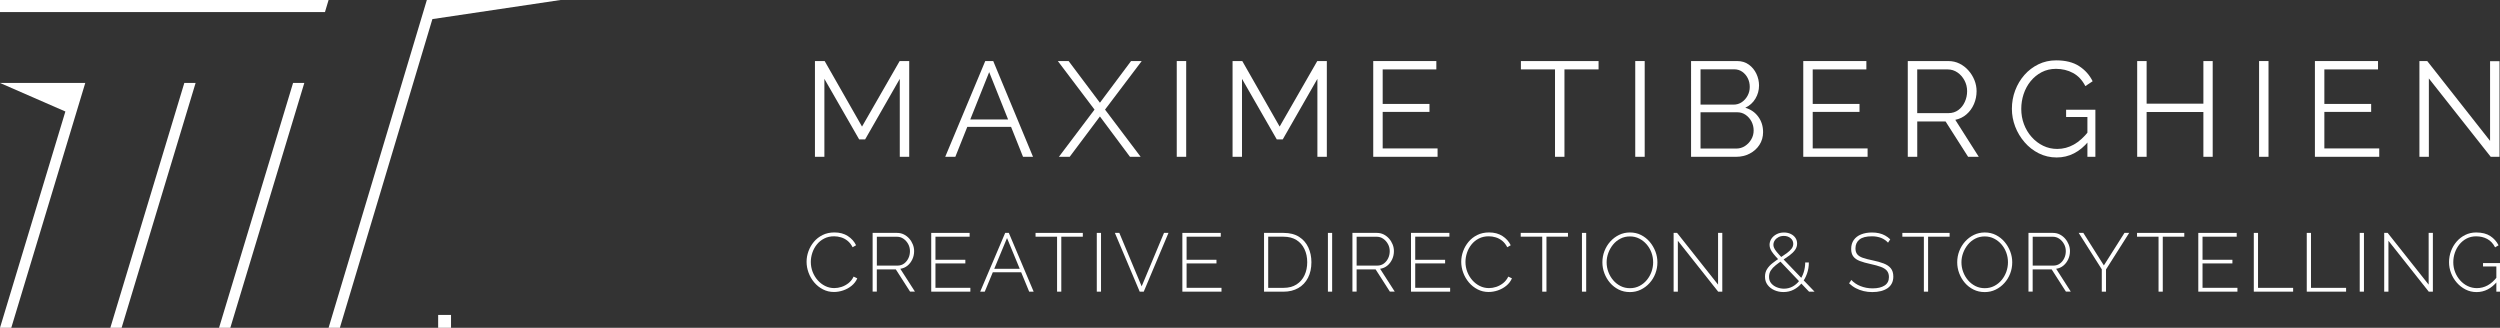 <?xml version="1.0" encoding="utf-8"?>
<!-- Generator: Adobe Illustrator 27.1.1, SVG Export Plug-In . SVG Version: 6.00 Build 0)  -->
<svg version="1.1" xmlns="http://www.w3.org/2000/svg" xmlns:xlink="http://www.w3.org/1999/xlink" x="0px" y="0px"
	 viewBox="0 0 815.7 106.95" style="enable-background:new 0 0 815.7 106.95;" xml:space="preserve">
<rect x="0" y="0" width="815.7" height="106.95" fill="#333333" stroke="none"/>
<style type="text/css">
	.st0{fill:#FFFFFF;}
</style>
<g id="TYPO">
	<g>
		<path class="st0" d="M293.58,51.16V25.73l-11.31,19.76h-1.94l-11.35-19.76v25.43h-3.08V19.92h3.17l12.19,21.38l12.28-21.38h3.12
			v31.24H293.58z"/>
		<path class="st0" d="M321.47,19.92h2.6l12.98,31.24h-3.26l-3.9-9.77h-14.28l-3.9,9.77h-3.3L321.47,19.92z M328.92,38.97
			l-6.17-15.44l-6.17,15.44H328.92z"/>
		<path class="st0" d="M348.67,19.92l10.21,13.6l10.16-13.6h3.48l-11.97,15.84l11.62,15.4h-3.48l-9.81-13.16l-9.86,13.16h-3.52
			l11.62-15.4l-11.97-15.84H348.67z"/>
		<path class="st0" d="M383.95,51.16V19.92h3.08v31.24H383.95z"/>
		<path class="st0" d="M429.84,51.16V25.73l-11.31,19.76h-1.94l-11.35-19.76v25.43h-3.08V19.92h3.17l12.19,21.38l12.28-21.38h3.12
			v31.24H429.84z"/>
		<path class="st0" d="M469.05,48.43v2.73h-20.99V19.92h20.59v2.73h-17.51v11.26h15.27v2.6h-15.27v11.92H469.05z"/>
		<path class="st0" d="M521.58,22.65h-11.13v28.51h-3.08V22.65h-11.13v-2.73h25.34V22.65z"/>
		<path class="st0" d="M533.55,51.16V19.92h3.08v31.24H533.55z"/>
		<path class="st0" d="M575.26,43.11c0,1.55-0.4,2.94-1.19,4.16c-0.79,1.22-1.86,2.17-3.19,2.86c-1.33,0.69-2.79,1.03-4.38,1.03
			h-14.74V19.92h15.05c1.47,0,2.74,0.39,3.81,1.17c1.07,0.78,1.89,1.78,2.46,2.99c0.57,1.22,0.86,2.49,0.86,3.81
			c0,1.56-0.4,2.99-1.19,4.31c-0.79,1.32-1.89,2.3-3.3,2.95c1.79,0.53,3.21,1.51,4.25,2.95C574.74,39.53,575.26,41.2,575.26,43.11z
			 M554.85,22.61v11.53h10.74c1.03,0,1.94-0.27,2.73-0.81c0.79-0.54,1.42-1.25,1.89-2.13c0.47-0.88,0.7-1.82,0.7-2.82
			c0-1.06-0.22-2.02-0.66-2.88c-0.44-0.87-1.04-1.56-1.8-2.09c-0.76-0.53-1.63-0.79-2.6-0.79H554.85z M572.18,42.58
			c0-1.06-0.24-2.03-0.7-2.93c-0.47-0.89-1.11-1.62-1.91-2.18c-0.81-0.56-1.72-0.84-2.75-0.84h-11.97v11.84h11.66
			c1.06,0,2.01-0.28,2.86-0.84c0.85-0.56,1.53-1.28,2.05-2.18C571.93,44.57,572.18,43.61,572.18,42.58z"/>
		<path class="st0" d="M609.36,48.43v2.73h-20.99V19.92h20.59v2.73h-17.51v11.26h15.27v2.6h-15.27v11.92H609.36z"/>
		<path class="st0" d="M622.47,51.16V19.92h13.2c1.35,0,2.58,0.28,3.7,0.84c1.12,0.56,2.09,1.31,2.93,2.27
			c0.84,0.95,1.48,2.01,1.94,3.17c0.46,1.16,0.68,2.34,0.68,3.54c0,1.5-0.29,2.9-0.86,4.22c-0.57,1.32-1.38,2.44-2.42,3.34
			c-1.04,0.91-2.27,1.51-3.67,1.8l7.66,12.06h-3.48l-7.35-11.53h-9.24v11.53H622.47z M625.55,36.91h10.21c1.23,0,2.3-0.34,3.21-1.01
			c0.91-0.67,1.61-1.56,2.11-2.66c0.5-1.1,0.75-2.27,0.75-3.5c0-1.26-0.29-2.43-0.86-3.5s-1.33-1.94-2.29-2.6s-2.02-0.99-3.19-0.99
			h-9.94V36.91z"/>
		<path class="st0" d="M671.05,51.38c-2.08,0-4.02-0.45-5.81-1.34c-1.79-0.89-3.34-2.1-4.66-3.63c-1.32-1.52-2.34-3.23-3.06-5.1
			c-0.72-1.88-1.08-3.81-1.08-5.81c0-2.11,0.36-4.11,1.08-6.01s1.72-3.57,3.01-5.04c1.29-1.47,2.82-2.62,4.58-3.48
			c1.76-0.85,3.68-1.28,5.76-1.28c3.08,0,5.59,0.63,7.52,1.89c1.94,1.26,3.4,2.9,4.4,4.93l-2.38,1.58c-1-1.94-2.33-3.36-4-4.27
			c-1.67-0.91-3.54-1.36-5.59-1.36c-1.73,0-3.29,0.37-4.69,1.1c-1.39,0.73-2.59,1.72-3.59,2.95s-1.75,2.63-2.27,4.18
			c-0.51,1.56-0.77,3.17-0.77,4.84c0,1.76,0.29,3.43,0.88,4.99c0.59,1.57,1.42,2.96,2.51,4.18c1.08,1.22,2.34,2.17,3.76,2.86
			c1.42,0.69,2.96,1.03,4.6,1.03c1.91,0,3.71-0.48,5.41-1.43c1.7-0.95,3.33-2.43,4.88-4.42v3.26
			C678.6,49.59,675.1,51.38,671.05,51.38z M681.08,38.18h-6.95v-2.38h9.55v15.36h-2.6V38.18z"/>
		<path class="st0" d="M721.96,19.92v31.24h-3.04V36.55H700.4v14.61h-3.08V19.92h3.08v13.9h18.52v-13.9H721.96z"/>
		<path class="st0" d="M737.09,51.16V19.92h3.08v31.24H737.09z"/>
		<path class="st0" d="M776.3,48.43v2.73h-20.99V19.92h20.59v2.73h-17.51v11.26h15.27v2.6h-15.27v11.92H776.3z"/>
		<path class="st0" d="M792.49,25.6v25.56h-3.08V19.92h2.55l20.5,26.05v-26h3.08v31.2h-2.86L792.49,25.6z"/>
		<path class="st0" d="M263.17,85.41c0-1.15,0.2-2.29,0.61-3.42c0.4-1.12,0.99-2.15,1.77-3.08c0.77-0.93,1.72-1.67,2.85-2.23
			s2.41-0.84,3.85-0.84c1.71,0,3.17,0.39,4.37,1.17c1.21,0.78,2.11,1.79,2.7,3.01l-1.13,0.65c-0.45-0.88-1-1.58-1.66-2.11
			c-0.66-0.52-1.36-0.9-2.12-1.12c-0.76-0.23-1.51-0.34-2.27-0.34c-1.21,0-2.28,0.24-3.23,0.73c-0.95,0.49-1.74,1.13-2.39,1.94
			c-0.65,0.81-1.14,1.71-1.47,2.7c-0.33,0.99-0.5,1.99-0.5,3c0,1.13,0.2,2.21,0.59,3.23c0.4,1.02,0.94,1.92,1.63,2.71
			c0.69,0.79,1.5,1.42,2.43,1.89c0.93,0.47,1.93,0.7,3.01,0.7c0.77,0,1.56-0.13,2.36-0.39c0.8-0.26,1.55-0.67,2.25-1.21
			c0.7-0.55,1.27-1.26,1.7-2.15l1.19,0.57c-0.41,0.96-1.04,1.76-1.86,2.43s-1.75,1.17-2.75,1.51c-1.01,0.34-2.01,0.51-3,0.51
			c-1.3,0-2.49-0.28-3.59-0.85c-1.1-0.57-2.05-1.32-2.85-2.27s-1.42-2.01-1.85-3.19C263.39,87.81,263.17,86.62,263.17,85.41z"/>
		<path class="st0" d="M284.72,95.16V75.99h7.96c0.83,0,1.58,0.17,2.25,0.51c0.67,0.34,1.26,0.8,1.75,1.36
			c0.5,0.57,0.88,1.2,1.16,1.9c0.28,0.7,0.42,1.42,0.42,2.16c0,0.96-0.19,1.85-0.57,2.67s-0.9,1.52-1.58,2.08
			c-0.68,0.56-1.46,0.9-2.36,1.03l4.78,7.45h-1.59l-4.64-7.24h-6.21v7.24H284.72z M286.1,86.66h6.72c0.83,0,1.55-0.22,2.16-0.67
			c0.61-0.45,1.08-1.04,1.42-1.75s0.5-1.49,0.5-2.3c0-0.83-0.19-1.6-0.58-2.31s-0.9-1.29-1.54-1.73c-0.64-0.44-1.35-0.66-2.15-0.66
			h-6.53V86.66z"/>
		<path class="st0" d="M316.61,93.92v1.24h-12.77V75.99h12.53v1.24h-11.15v7.53h9.75v1.19h-9.75v7.96H316.61z"/>
		<path class="st0" d="M327.97,75.99h1.19l8.1,19.17h-1.46l-2.61-6.32h-9.26l-2.62,6.32h-1.49L327.97,75.99z M332.72,87.71
			l-4.15-10.04l-4.17,10.04H332.72z"/>
		<path class="st0" d="M353.3,77.23h-7.02v17.93h-1.38V77.23h-7.02v-1.24h15.42V77.23z"/>
		<path class="st0" d="M357.86,95.16V75.99h1.38v19.17H357.86z"/>
		<path class="st0" d="M365.21,75.99l7.29,17.44l7.29-17.44h1.46l-8.07,19.17h-1.32l-8.1-19.17H365.21z"/>
		<path class="st0" d="M398.55,93.92v1.24h-12.77V75.99h12.53v1.24h-11.15v7.53h9.75v1.19h-9.75v7.96H398.55z"/>
		<path class="st0" d="M412.43,95.16V75.99h6.37c2.03,0,3.72,0.43,5.06,1.28c1.34,0.86,2.35,2.01,3.02,3.46
			c0.67,1.45,1.01,3.06,1.01,4.82c0,1.94-0.37,3.64-1.11,5.08c-0.74,1.44-1.79,2.56-3.16,3.35c-1.37,0.79-2.98,1.19-4.83,1.19
			H412.43z M426.52,85.55c0-1.6-0.3-3.03-0.91-4.29c-0.6-1.26-1.48-2.25-2.62-2.96c-1.14-0.71-2.54-1.07-4.2-1.07h-5v16.69h5
			c1.67,0,3.09-0.37,4.24-1.11c1.15-0.74,2.02-1.74,2.61-3.01C426.23,88.53,426.52,87.12,426.52,85.55z"/>
		<path class="st0" d="M433.27,95.16V75.99h1.38v19.17H433.27z"/>
		<path class="st0" d="M441.27,95.16V75.99h7.96c0.83,0,1.58,0.17,2.25,0.51c0.67,0.34,1.26,0.8,1.75,1.36
			c0.5,0.57,0.88,1.2,1.16,1.9c0.28,0.7,0.42,1.42,0.42,2.16c0,0.96-0.19,1.85-0.57,2.67s-0.9,1.52-1.58,2.08
			c-0.68,0.56-1.46,0.9-2.36,1.03l4.78,7.45h-1.59l-4.64-7.24h-6.21v7.24H441.27z M442.64,86.66h6.72c0.83,0,1.55-0.22,2.16-0.67
			c0.61-0.45,1.08-1.04,1.42-1.75s0.5-1.49,0.5-2.3c0-0.83-0.19-1.6-0.58-2.31s-0.9-1.29-1.54-1.73c-0.64-0.44-1.35-0.66-2.15-0.66
			h-6.53V86.66z"/>
		<path class="st0" d="M473.15,93.92v1.24h-12.77V75.99h12.53v1.24h-11.15v7.53h9.75v1.19h-9.75v7.96H473.15z"/>
		<path class="st0" d="M476.77,85.41c0-1.15,0.2-2.29,0.61-3.42c0.4-1.12,0.99-2.15,1.77-3.08c0.77-0.93,1.72-1.67,2.85-2.23
			s2.41-0.84,3.85-0.84c1.71,0,3.17,0.39,4.37,1.17c1.21,0.78,2.11,1.79,2.7,3.01l-1.13,0.65c-0.45-0.88-1-1.58-1.66-2.11
			c-0.66-0.52-1.36-0.9-2.12-1.12c-0.76-0.23-1.51-0.34-2.27-0.34c-1.21,0-2.28,0.24-3.23,0.73c-0.95,0.49-1.74,1.13-2.39,1.94
			c-0.65,0.81-1.14,1.71-1.47,2.7c-0.33,0.99-0.5,1.99-0.5,3c0,1.13,0.2,2.21,0.59,3.23c0.4,1.02,0.94,1.92,1.63,2.71
			c0.69,0.79,1.5,1.42,2.43,1.89c0.93,0.47,1.93,0.7,3.01,0.7c0.77,0,1.56-0.13,2.36-0.39c0.8-0.26,1.55-0.67,2.25-1.21
			c0.7-0.55,1.27-1.26,1.7-2.15l1.19,0.57c-0.41,0.96-1.04,1.76-1.86,2.43s-1.75,1.17-2.75,1.51c-1.01,0.34-2.01,0.51-3,0.51
			c-1.3,0-2.49-0.28-3.59-0.85c-1.1-0.57-2.05-1.32-2.85-2.27s-1.42-2.01-1.85-3.19C476.99,87.81,476.77,86.62,476.77,85.41z"/>
		<path class="st0" d="M511.6,77.23h-7.02v17.93h-1.38V77.23h-7.02v-1.24h15.42V77.23z"/>
		<path class="st0" d="M516.16,95.16V75.99h1.38v19.17H516.16z"/>
		<path class="st0" d="M531.8,95.3c-1.33,0-2.55-0.27-3.65-0.82s-2.04-1.28-2.83-2.2s-1.4-1.96-1.84-3.12s-0.65-2.35-0.65-3.58
			c0-1.28,0.22-2.5,0.67-3.66c0.45-1.16,1.08-2.2,1.9-3.11c0.82-0.91,1.77-1.63,2.86-2.16c1.09-0.53,2.27-0.8,3.55-0.8
			c1.35,0,2.57,0.28,3.66,0.84c1.09,0.56,2.03,1.3,2.82,2.24c0.79,0.94,1.4,1.98,1.84,3.13s0.65,2.32,0.65,3.51
			c0,1.3-0.22,2.52-0.67,3.69s-1.08,2.2-1.9,3.1c-0.82,0.91-1.77,1.62-2.86,2.15C534.26,95.04,533.07,95.3,531.8,95.3z
			 M524.21,85.58c0,1.1,0.19,2.15,0.57,3.16s0.9,1.91,1.58,2.7c0.67,0.79,1.48,1.42,2.4,1.89s1.95,0.7,3.06,0.7
			c1.13,0,2.17-0.24,3.11-0.73c0.94-0.49,1.74-1.13,2.4-1.94c0.67-0.81,1.17-1.71,1.53-2.71c0.35-1,0.53-2.02,0.53-3.06
			c0-1.1-0.18-2.15-0.55-3.16c-0.37-1.01-0.9-1.91-1.58-2.7c-0.68-0.79-1.49-1.42-2.42-1.89c-0.93-0.47-1.93-0.7-3.01-0.7
			c-1.15,0-2.2,0.24-3.13,0.73c-0.94,0.49-1.73,1.13-2.39,1.94c-0.66,0.81-1.17,1.71-1.54,2.71S524.21,84.53,524.21,85.58z"/>
		<path class="st0" d="M547.45,78.56v16.61h-1.38V75.99h1.13l13.37,16.88V75.99h1.38v19.17h-1.35L547.45,78.56z"/>
		<path class="st0" d="M590.25,95.16l-9.72-10.21c-0.77-0.82-1.39-1.51-1.86-2.09c-0.47-0.58-0.8-1.1-1-1.57
			c-0.2-0.47-0.3-0.93-0.3-1.37c0-0.75,0.21-1.43,0.62-2.04c0.41-0.61,0.98-1.1,1.69-1.47c0.71-0.37,1.51-0.55,2.39-0.55
			c0.83,0,1.57,0.16,2.21,0.47c0.65,0.31,1.16,0.74,1.53,1.28c0.37,0.54,0.55,1.17,0.55,1.88c0,0.76-0.23,1.46-0.69,2.09
			s-1.06,1.22-1.81,1.77c-0.75,0.55-1.54,1.1-2.39,1.65c-0.76,0.51-1.46,1.03-2.12,1.56c-0.66,0.52-1.18,1.09-1.57,1.69
			c-0.39,0.6-0.58,1.3-0.58,2.08c0,0.85,0.24,1.56,0.73,2.13c0.49,0.57,1.1,1,1.85,1.29s1.51,0.44,2.28,0.44
			c1.03,0,1.96-0.23,2.81-0.69c0.85-0.46,1.58-1.09,2.2-1.89c0.62-0.8,1.1-1.71,1.43-2.74s0.5-2.11,0.5-3.24h1.19
			c0,1.3-0.2,2.52-0.61,3.67c-0.41,1.15-0.98,2.18-1.71,3.08c-0.74,0.9-1.61,1.61-2.62,2.13c-1.01,0.52-2.12,0.78-3.35,0.78
			c-1.06,0-2.05-0.2-2.97-0.61c-0.92-0.41-1.66-0.99-2.21-1.73c-0.56-0.75-0.84-1.63-0.84-2.67c0-0.94,0.22-1.77,0.67-2.48
			c0.45-0.71,1.04-1.36,1.78-1.93c0.74-0.58,1.52-1.14,2.35-1.69c0.88-0.57,1.66-1.1,2.32-1.58c0.67-0.49,1.18-0.98,1.55-1.46
			c0.37-0.49,0.55-1.01,0.55-1.58c0-0.75-0.29-1.36-0.88-1.85s-1.32-0.73-2.2-0.73c-0.65,0-1.23,0.13-1.74,0.4
			c-0.51,0.27-0.92,0.62-1.21,1.06c-0.3,0.44-0.45,0.93-0.45,1.46c0,0.3,0.07,0.63,0.22,0.97c0.14,0.35,0.42,0.78,0.84,1.3
			s1.02,1.19,1.81,2.01l10.56,10.99H590.25z"/>
		<path class="st0" d="M616.03,79.18c-0.31-0.34-0.65-0.64-1.03-0.9c-0.38-0.26-0.78-0.48-1.21-0.65s-0.9-0.3-1.4-0.39
			s-1.04-0.14-1.62-0.14c-1.87,0-3.24,0.36-4.09,1.07c-0.86,0.71-1.28,1.67-1.28,2.87c0,0.81,0.19,1.45,0.58,1.93
			c0.39,0.48,0.99,0.86,1.82,1.15c0.83,0.29,1.9,0.57,3.21,0.83c1.39,0.29,2.58,0.62,3.59,1.01c1.01,0.39,1.79,0.91,2.33,1.58
			s0.82,1.56,0.82,2.7c0,0.84-0.16,1.59-0.49,2.22c-0.32,0.64-0.79,1.16-1.4,1.58c-0.61,0.41-1.34,0.73-2.17,0.94
			s-1.77,0.32-2.79,0.32c-0.99,0-1.94-0.11-2.83-0.32c-0.9-0.22-1.75-0.53-2.54-0.94s-1.53-0.95-2.21-1.59l0.73-1.11
			c0.4,0.43,0.84,0.81,1.34,1.15c0.49,0.33,1.03,0.62,1.62,0.85c0.58,0.23,1.21,0.42,1.88,0.55c0.67,0.13,1.36,0.2,2.08,0.2
			c1.67,0,2.98-0.31,3.93-0.93s1.42-1.54,1.42-2.76c0-0.84-0.22-1.53-0.65-2.05c-0.43-0.52-1.1-0.95-2-1.28
			c-0.9-0.33-2.03-0.64-3.38-0.93c-1.35-0.29-2.5-0.61-3.44-0.97c-0.95-0.36-1.66-0.84-2.13-1.46c-0.48-0.61-0.72-1.44-0.72-2.48
			c0-1.15,0.28-2.13,0.85-2.93c0.57-0.8,1.36-1.41,2.39-1.82c1.03-0.41,2.2-0.62,3.54-0.62c0.83,0,1.6,0.08,2.31,0.24
			c0.71,0.16,1.37,0.41,1.97,0.74c0.6,0.33,1.17,0.75,1.69,1.25L616.03,79.18z"/>
		<path class="st0" d="M636.12,77.23h-7.02v17.93h-1.38V77.23h-7.02v-1.24h15.42V77.23z"/>
		<path class="st0" d="M647.57,95.3c-1.33,0-2.55-0.27-3.65-0.82s-2.04-1.28-2.83-2.2s-1.4-1.96-1.84-3.12s-0.65-2.35-0.65-3.58
			c0-1.28,0.22-2.5,0.67-3.66c0.45-1.16,1.08-2.2,1.9-3.11c0.82-0.91,1.77-1.63,2.86-2.16c1.09-0.53,2.27-0.8,3.55-0.8
			c1.35,0,2.57,0.28,3.66,0.84c1.09,0.56,2.03,1.3,2.82,2.24c0.79,0.94,1.4,1.98,1.84,3.13s0.65,2.32,0.65,3.51
			c0,1.3-0.22,2.52-0.67,3.69s-1.08,2.2-1.9,3.1c-0.82,0.91-1.77,1.62-2.86,2.15C650.03,95.04,648.85,95.3,647.57,95.3z
			 M639.98,85.58c0,1.1,0.19,2.15,0.57,3.16s0.9,1.91,1.58,2.7c0.67,0.79,1.48,1.42,2.4,1.89s1.95,0.7,3.06,0.7
			c1.13,0,2.17-0.24,3.11-0.73c0.94-0.49,1.74-1.13,2.4-1.94c0.67-0.81,1.17-1.71,1.53-2.71c0.35-1,0.53-2.02,0.53-3.06
			c0-1.1-0.18-2.15-0.55-3.16c-0.37-1.01-0.9-1.91-1.58-2.7c-0.68-0.79-1.49-1.42-2.42-1.89c-0.93-0.47-1.93-0.7-3.01-0.7
			c-1.15,0-2.2,0.24-3.13,0.73c-0.94,0.49-1.73,1.13-2.39,1.94c-0.66,0.81-1.17,1.71-1.54,2.71S639.98,84.53,639.98,85.58z"/>
		<path class="st0" d="M661.85,95.16V75.99h7.96c0.83,0,1.58,0.17,2.25,0.51c0.67,0.34,1.26,0.8,1.75,1.36
			c0.5,0.57,0.88,1.2,1.16,1.9c0.28,0.7,0.42,1.42,0.42,2.16c0,0.96-0.19,1.85-0.57,2.67s-0.9,1.52-1.58,2.08
			c-0.68,0.56-1.46,0.9-2.36,1.03l4.78,7.45h-1.59l-4.64-7.24h-6.21v7.24H661.85z M663.23,86.66h6.72c0.83,0,1.55-0.22,2.16-0.67
			c0.61-0.45,1.08-1.04,1.42-1.75s0.5-1.49,0.5-2.3c0-0.83-0.19-1.6-0.58-2.31s-0.9-1.29-1.54-1.73c-0.64-0.44-1.35-0.66-2.15-0.66
			h-6.53V86.66z"/>
		<path class="st0" d="M679.75,75.99l6.7,10.61l6.72-10.61h1.54l-7.56,11.93v7.24h-1.38v-7.29l-7.53-11.88H679.75z"/>
		<path class="st0" d="M712.69,77.23h-7.02v17.93h-1.38V77.23h-7.02v-1.24h15.42V77.23z"/>
		<path class="st0" d="M730.03,93.92v1.24h-12.77V75.99h12.53v1.24h-11.15v7.53h9.75v1.19h-9.75v7.96H730.03z"/>
		<path class="st0" d="M735.37,95.16V75.99h1.38v17.93h11.45v1.24H735.37z"/>
		<path class="st0" d="M752.65,95.16V75.99h1.38v17.93h11.45v1.24H752.65z"/>
		<path class="st0" d="M769.93,95.16V75.99h1.38v19.17H769.93z"/>
		<path class="st0" d="M779.3,78.56v16.61h-1.38V75.99h1.13l13.37,16.88V75.99h1.38v19.17h-1.35L779.3,78.56z"/>
		<path class="st0" d="M808.06,95.3c-1.3,0-2.49-0.28-3.59-0.84c-1.1-0.56-2.05-1.3-2.86-2.23c-0.81-0.93-1.44-1.97-1.88-3.13
			c-0.44-1.16-0.66-2.34-0.66-3.55c0-1.26,0.22-2.47,0.65-3.63s1.04-2.2,1.84-3.11c0.79-0.91,1.73-1.63,2.81-2.16
			c1.08-0.53,2.26-0.8,3.54-0.8c1.91,0,3.45,0.39,4.63,1.17c1.18,0.78,2.07,1.79,2.69,3.01l-1.13,0.67
			c-0.65-1.26-1.51-2.17-2.58-2.74c-1.07-0.57-2.28-0.85-3.63-0.85c-1.13,0-2.16,0.24-3.08,0.72s-1.7,1.12-2.35,1.92
			c-0.65,0.8-1.14,1.71-1.49,2.71c-0.34,1.01-0.51,2.04-0.51,3.11c0,1.13,0.2,2.21,0.59,3.21c0.4,1.01,0.94,1.91,1.65,2.7
			s1.52,1.41,2.46,1.86s1.93,0.67,3,0.67c1.24,0,2.41-0.3,3.51-0.9c1.1-0.6,2.15-1.55,3.16-2.85v1.54
			C812.9,94.14,810.65,95.3,808.06,95.3z M814.51,86.95h-4.35v-1.11h5.54v9.32h-1.19V86.95z"/>
	</g>
</g>
<g id="LOGO">
	<g>
		<polygon class="st0" points="0,0 0,3.94 106.03,3.94 107.21,0 		"/>
		<polygon class="st0" points="21.33,36.38 0,106.95 3.68,106.95 27.82,27.07 0,27.07 		"/>
		<polygon class="st0" points="36,106.95 39.68,106.95 63.82,27.07 60.14,27.07 		"/>
		<polygon class="st0" points="71.47,106.95 75.15,106.95 99.29,27.07 95.62,27.07 		"/>
		<polygon class="st0" points="140.85,0 140.85,0 139.27,0 107.21,106.95 110.89,106.95 141.08,6.23 182.89,0 		"/>
		<rect x="142.96" y="102.75" class="st0" width="4.2" height="4.2"/>
	</g>
</g>
</svg>
